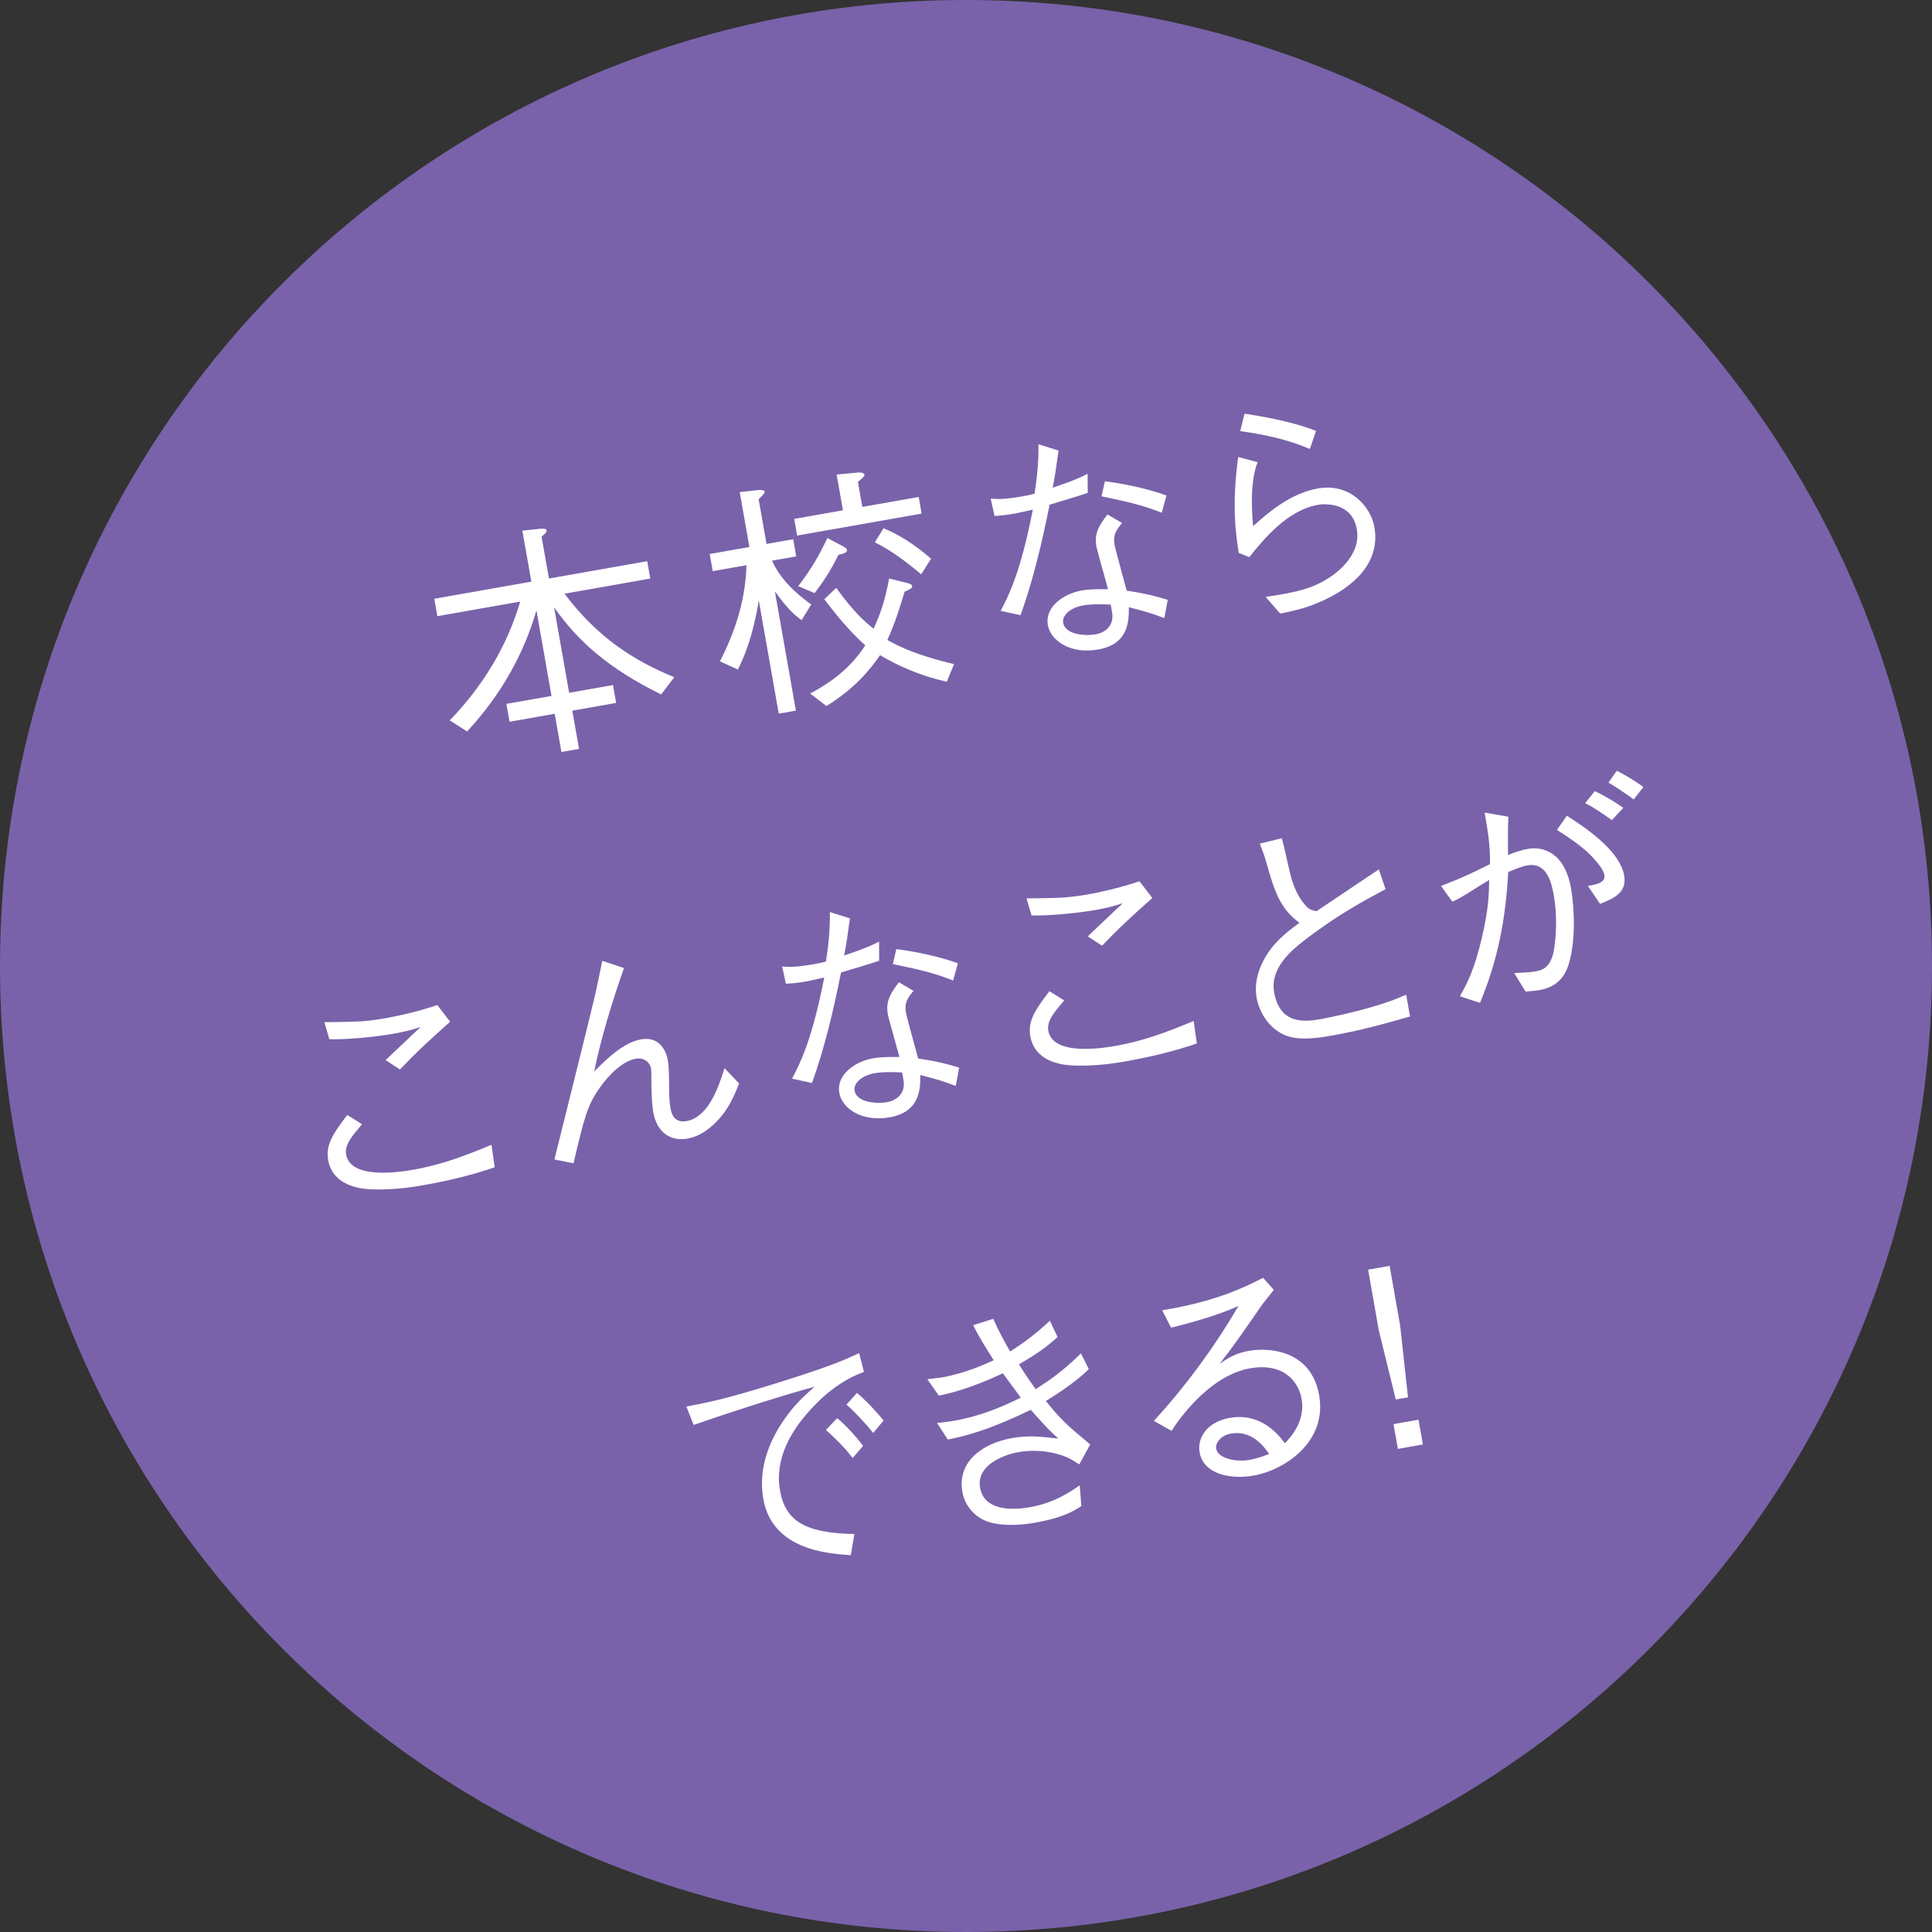 <svg viewBox="0 0 80 80" style="background-color:#ffffff00" xmlns="http://www.w3.org/2000/svg" width="80" height="80"><rect x="0" y="0" width="80" height="80" fill="#333333" stroke="none"/><path d="M80 40.001c0 22.092-17.909 39.999-39.999 39.999-22.092 0-40.001-17.907-40.001-39.999 0-22.092 17.909-40.001 40.001-40.001 22.09 0 39.999 17.909 39.999 40.001z" fill="#7962AA"/><g fill="#fff"><path d="M27.378 28.756c-2.145-1.056-3.442-2.187-4.435-3.612l.624 3.543 1.816-.32.131.74-1.816.32.279 1.582-.73.129-.279-1.582-1.868.33-.131-.741 1.868-.328-.624-3.543c-.5 1.732-1.421 3.451-2.872 5.015l-.719-.459c1.346-1.388 2.379-3.066 2.918-4.92l-3.43.605-.127-.721 4.019-.709-.372-2.111.768-.083c.044.003.218-.018.233.064.015.09-.078.161-.206.266l.307 1.734 4.068-.717.127.719-3.551.627c1.365 1.812 2.864 2.77 4.544 3.457l-.544.714zM33.196 25.679c-.251-.176-.568-.432-1.111-1.196l.872 4.942-.71.125-.827-4.686c-.143.85-.369 1.884-.867 2.861l-.741-.341c.879-1.724 1.063-3 1.1-3.98l-1.399.245-.125-.709 1.643-.29-.401-2.274.789-.086c.044.001.228-.02.245.08.011.063-.153.204-.251.297l.327 1.857 1.105-.195.125.71-1.003.177c.341.756.958 1.337 1.625 1.815l-.398.646zm-.189-3.503l-.121-.689 2.019-.356-.262-1.481.895-.084c.218-.019.256.079.26.101.011.06-.163.195-.274.286l.183 1.037 2.334-.411.121.689-5.156.909zm1.711.797c-.323.664-.647 1.141-.986 1.586l-.679-.288c.56-.737.865-1.273 1.209-1.992l.68.361c.037.026.117.064.127.124.025.134-.218.185-.35.208zm4.484 5.257c-1.09-.247-2.055-.672-2.758-1.102-.401.572-.997 1.346-2.222 2.107l-.678-.518c1.456-.759 2.019-1.601 2.285-1.993-.398-.36-.906-.867-1.696-1.909l.492-.474c.773 1.067 1.226 1.437 1.553 1.694.254-.59.439-1.019.638-2.081l.767.191c.042.011.176.052.187.112.016.093-.05.125-.312.244-.244.818-.422 1.352-.715 1.999 1.036.594 2.267.875 2.761 1l-.3.732zm-1.056-4.449c-.762-.639-1.345-1.041-1.92-1.324l.358-.586c.725.311 1.256.657 1.97 1.263l-.409.647zM43.832 18.658c-.124.899-.139.985-.243 1.537.969-.327 1.207-.452 1.447-.579l.005.794c-.318.108-1.052.331-1.579.488-.312 1.55-.669 3.089-1.203 4.575l-.824-.18c.32-.61.822-1.567 1.331-4.188l-.725.158c-.455.08-.695.093-.861.101l-.158-.717c.277.025.572.035 1.262-.086.253-.045.354-.063.554-.118.072-.484.176-1.203.162-2.048l.831.263zm2.632 2.999c-.278.331-.38.516-.311.912.029.162.198.76.5 1.889.893.136 1.267.247 1.7.381l-.14.756c-.54-.208-.845-.29-1.471-.451.005.564-.001 1.527-1.269 1.751-1.147.203-1.97-.364-2.085-1.014-.125-.711.59-1.286 1.412-1.432.354-.063.766-.05 1.078-.053-.068-.281-.444-1.574-.48-1.778-.094-.527.109-.857.459-1.315l.606.354zm-1.617 3.412c-.548.097-.877.427-.824.722.082.467.853.56 1.349.473.417-.074.771-.376.676-.914l-.056-.315c-.304-.008-.738-.038-1.145.034zm.905-5.139c.77.094 1.778.304 2.551.587l-.198.714c-.832-.324-1.278-.422-2.495-.681l.142-.62zM52.074 19.139c-.356.888-.213 2.36-.183 2.647.614-.557 1.541-1.358 2.677-1.559 1.349-.239 2.195.763 2.342 1.595.315 1.785-1.406 2.707-2.072 3.022-.697.321-1.119.417-1.826.564l-.605-.691c1.39-.202 1.902-.376 2.417-.665.361-.2 1.563-.978 1.357-2.145-.199-1.125-1.346-1.049-1.6-1.005-1.278.226-2.251 1.422-2.85 2.166l-.439-.173c-.114-.764-.297-1.916-.022-3.973l.803.215zm-.542-2.01c.579.089 1.947.307 2.962.714l-.256.747c-.917-.392-1.895-.606-2.882-.736l.176-.725zM13.43 42.327c.199-.004 1.075-.011 1.263-.025.417-.009.815-.059 1.303-.146.496-.087 1.372-.283 2.113-.54l.53.692c-.951.846-1.444 1.309-2.079 1.977l-.593-.388c.234-.218 1.239-1.18 1.454-1.373-.375.128-.748.214-1.134.282-.73.129-1.943.249-2.649.226l-.208-.706zm7.055 6.007c-.976.339-1.993.572-3.007.751-.719.127-1.461.195-2.202.157-.433-.029-1.504-.174-1.687-1.207-.112-.641.212-1.106.79-1.867l.611.383c-.414.493-.728.85-.657 1.256.184 1.035 2.18.736 2.781.629 1.228-.217 2.214-.609 3.239-1.032l.132.929zM25.839 40.085c-.47 1.308-1.004 3.088-1.233 4.28.57-.572 1.233-1.202 1.933-1.326.902-.159 1.085.699 1.109.841.05.283.052.409.061 1.358.005.324.037.56.056.661.098.557.454.56.666.522.924-.162 1.342-1.473 1.57-2.191l.604.635c-.218.541-.45 1.126-1.05 1.692-.379.349-.734.527-1.081.589-.709.125-1.275-.245-1.428-1.109-.029-.163-.067-.605-.075-1.138.002-.106.004-.565-.012-.658-.045-.253-.29-.461-.635-.401-.752.134-1.426 1.11-1.51 1.229-.493.706-.616 1.198-1.067 3.098l-.79-.155c.258-1.038 1.403-5.625 1.625-6.563.109-.448.181-.816.357-1.664l.899.3zM35.194 38.029c-.123.901-.139.986-.24 1.538.966-.328 1.206-.452 1.446-.578l.004.793c-.316.109-1.052.331-1.579.488-.311 1.551-.668 3.089-1.202 4.575l-.826-.18c.32-.61.822-1.567 1.333-4.188l-.725.159c-.456.08-.696.09-.863.098l-.155-.715c.275.025.569.035 1.26-.086.253-.045.356-.063.553-.119.074-.484.176-1.203.163-2.048l.83.261zm2.632 3c-.277.331-.38.516-.311.911.03.162.198.76.502 1.89.894.135 1.267.245 1.699.38l-.139.756c-.538-.208-.845-.29-1.47-.451.005.564-.003 1.527-1.271 1.751-1.147.202-1.969-.364-2.083-1.014-.125-.711.589-1.288 1.412-1.432.354-.063.764-.05 1.079-.054-.071-.279-.447-1.572-.482-1.777-.093-.529.112-.857.459-1.315l.606.354zm-1.616 3.412c-.548.097-.877.426-.824.721.082.469.852.561 1.349.474.416-.074.771-.376.676-.916l-.056-.313c-.305-.009-.739-.038-1.145.034zm.903-5.14c.77.094 1.779.303 2.551.587l-.197.712c-.831-.323-1.278-.424-2.495-.68l.142-.62zM42.505 37.201c.199-.004 1.075-.012 1.263-.024.416-.011.815-.06 1.303-.146.496-.087 1.372-.284 2.112-.541l.531.694c-.951.845-1.444 1.309-2.079 1.976l-.593-.387c.234-.219 1.237-1.18 1.454-1.375-.375.128-.748.215-1.134.283-.73.128-1.944.248-2.649.225l-.208-.705zm7.055 6.006c-.976.339-1.992.572-3.006.751-.722.127-1.462.195-2.202.157-.433-.027-1.507-.173-1.69-1.207-.112-.64.215-1.106.792-1.865l.612.381c-.416.493-.729.85-.657 1.256.182 1.035 2.179.736 2.778.629 1.229-.215 2.214-.609 3.239-1.031l.133.929zM53.078 34.709c.076.248.311 1.346.371 1.567.123.458.317.906.64 1.247.125.135.226.169.422.209l2.583-1.732.279.819c-.909.484-2.045 1.093-3.435 2.175-.44.35-1.357 1.087-1.18 2.09.249 1.412 1.364 1.214 1.993 1.104.123-.022 1.266-.245 2.288-.56.485-.147.722-.241 1.188-.44l.159.903c-1.086.308-1.993.571-3.323.805-1.286.227-1.786.065-2.191-.221-.526-.368-.773-.981-.839-1.357-.184-1.046.499-1.931.733-2.202.384-.433.812-.74 1.044-.905-.815-.59-1.037-1.315-1.369-2.48-.08-.289-.12-.387-.177-.534l-.098-.264.911-.223zM59.67 36.684c.98-.371 1.537-.659 2.027-.902.003-.512-.003-.909-.221-2.136l.982.172c-.023.455-.019.778-.014 1.583.217-.082.53-.199.824-.251.589-.104 1.515.109 1.784 1.631.153.862.195 2.288-.114 3.203-.259.785-.857.955-1.213 1.018-.11.02-.236.031-.555.056l-.47-.764c.426-.023.654-.031.857-.067.253-.043.64-.112.781-.85.049-.259.188-1.247.001-2.301-.099-.57-.305-1.382-1.097-1.241-.264.046-.623.204-.789.275-.108 1.935-.413 3.589-1.169 5.417l-.831-.273c.301-.544.6-1.099.91-2.431.288-1.224.294-1.883.3-2.386-.14.086-.763.467-.895.556-.339.206-.443.264-.63.341l-.47-.65zm5.21-2.906c.638.411 2.183 1.394 2.372 2.47.129.73-.451.958-.996 1.18l-.508-.748c.285-.041.745-.11.685-.446-.029-.162-.134-.332-.369-.605-.383-.455-.884-.807-1.594-1.267l.41-.584zm1.864.184c-.313-.228-.743-.529-1.108-.704l.402-.5c.391.193.751.391 1.18.692l-.474.512zm.204-2.045c.298.147.715.386 1.102.674l-.402.51c-.349-.253-.729-.51-1.044-.694l.343-.491zM28.419 58.243c.882-.166 1.611-.307 3.762-.977 2.213-.695 2.717-.92 3.393-1.237l.2.779c-.954.347-1.739.999-2.39 1.763-.529.616-1.33 1.771-1.087 3.142.23 1.308 1.084 1.764 3.081 1.809l-.148.875c-.976-.068-3.251-.222-3.624-2.333-.241-1.371.354-2.563.891-3.318.383-.549.714-.868 1.232-1.324-1.549.418-3.932 1.204-5.006 1.582l-.302-.762zm6.248.478c.526.44.947.984 1.071 1.15l-.433.505c-.32-.446-.858-.948-1.106-1.165l.469-.491zm.82-1.045c.444.383.858.844 1.101 1.146l-.432.515c-.313-.405-.824-.932-1.106-1.176l.437-.485zM41.129 54.611c.224.504.394.818.698 1.352.66-.42 1.117-.783 1.647-1.274l.319.676c-.478.431-.898.723-1.601 1.129.218.349.444.685.695 1.029.563-.36 1.116-.74 1.872-1.481l.327.654c-.262.244-.676.632-1.777 1.318.266.33.589.733 1.12 1.194l.714.605-.452.824c-.33-.213-.507-.318-.892-.427-.484-.136-1.056-.181-1.635-.079-.619.109-1.745.548-1.582 1.47.18 1.026 1.48.913 2.057.811.985-.174 1.631-.601 2.07-.909l.067.857c-.271.184-.73.484-1.938.696-.417.074-1.575.217-2.23-.183-.387-.234-.673-.613-.759-1.099-.218-1.238.817-2.007 2.057-2.226.638-.112 1.085-.075 1.917.019-.275-.245-.488-.45-1.143-1.191-1.876.916-2.829 1.105-3.434 1.234l-.444-.688c.401-.038.553-.065.705-.091 1.278-.226 2.3-.729 2.762-.958l-.743-1.008c-.852.399-1.732.742-2.651.926l-.475-.68.583-.071c.985-.175 1.769-.533 2.165-.717-.274-.433-.575-.892-.852-1.451l.834-.262zM48.123 54.255c2.239-.362 3.42-.959 4.179-1.343l.444.497-.48.608c-.758 1.097-1.2 1.739-1.763 2.457.308-.213.624-.436 1.222-.541.751-.132 2.56-.075 2.898 1.843.341 1.928-1.429 3.098-2.718 3.326-.873.154-2.064-.012-2.232-.966-.108-.61.322-1.262 1.244-1.424 1.311-.23 2.03.709 2.289 1.051.237-.251.854-.913.691-1.837-.121-.689-.717-1.516-2.138-1.266-1.786.315-3.117 2.371-3.245 2.591l-.734-.416c1.519-1.66 2.702-3.374 3.503-4.761-.53.252-1.576.613-2.792.901l-.368-.721zm2.848 5.107c-.427.075-.653.398-.613.62.075.426.852.561 1.369.47.285-.05.561-.14.824-.248-.21-.3-.709-.996-1.581-.842zM57.979 54.903l.323 2.957-.507.09-.707-2.889-.437-2.487.891-.158.437 2.487zm.759 3.884l.181 1.025-1.035.184-.181-1.026 1.035-.183z"/></g></svg>